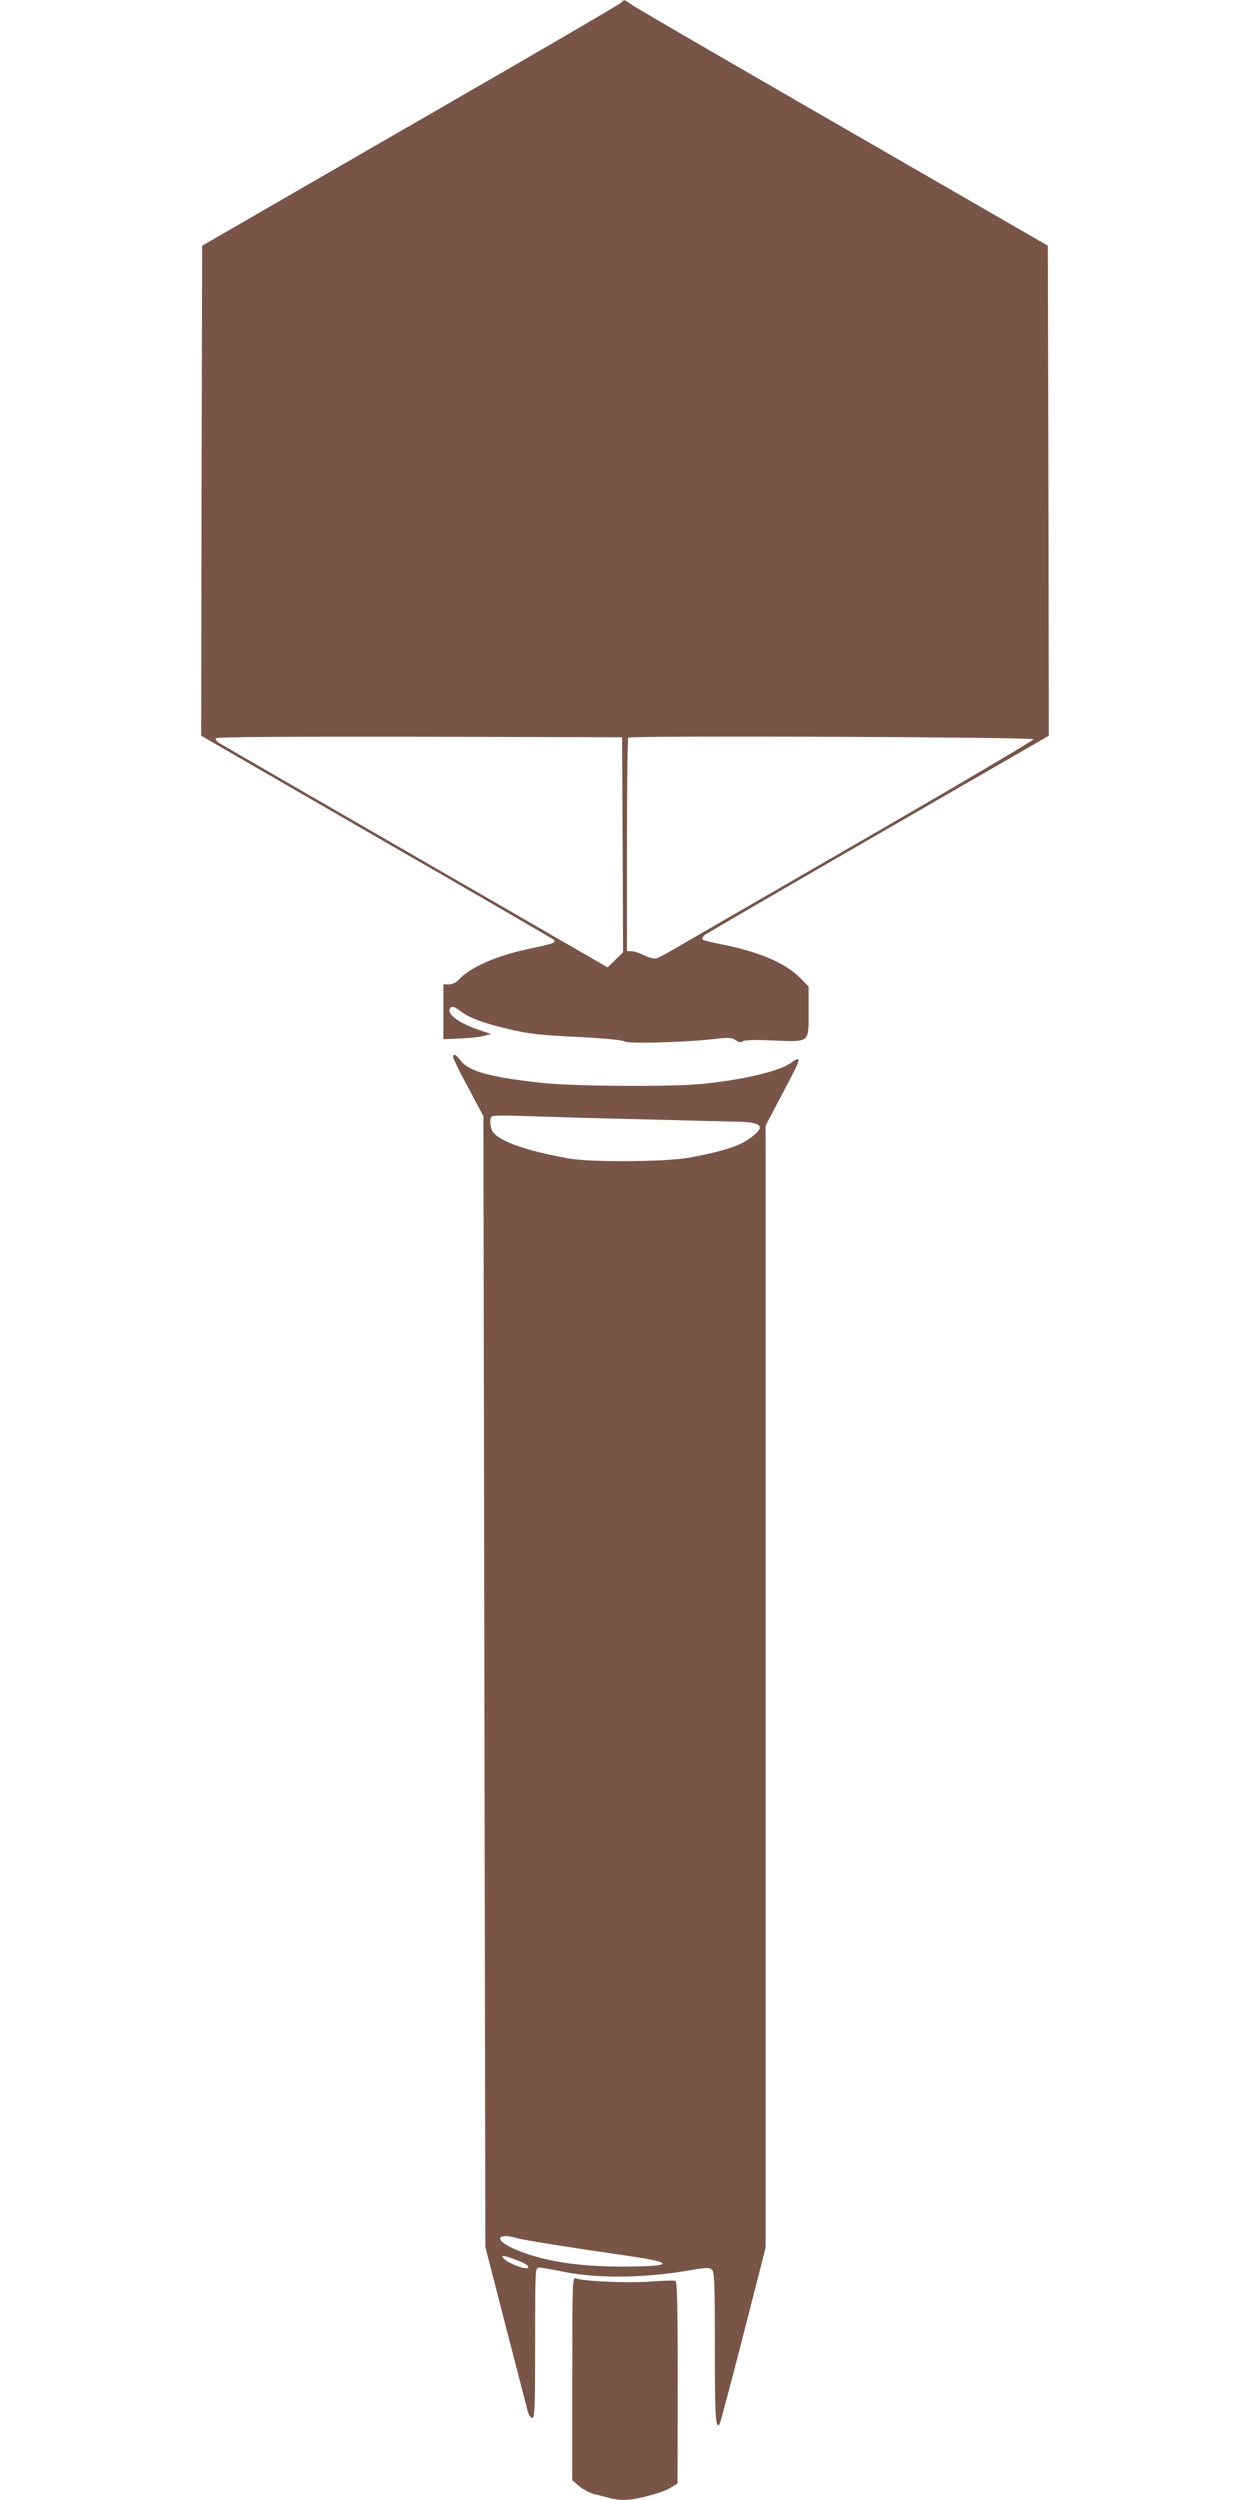 <?xml version="1.0" standalone="no"?>
<!DOCTYPE svg PUBLIC "-//W3C//DTD SVG 20010904//EN"
 "http://www.w3.org/TR/2001/REC-SVG-20010904/DTD/svg10.dtd">
<svg version="1.0" xmlns="http://www.w3.org/2000/svg"
 width="640pt" height="1280pt" viewBox="0 0 640 1280"
 preserveAspectRatio="xMidYMid meet">
<g transform="translate(0,1280) scale(0.1,-0.1)"
fill="#795548" stroke="none">
<path d="M3180 12786 c-8 -8 -395 -234 -860 -502 -465 -268 -944 -545 -1065
-615 l-220 -127 -3 -1254 -2 -1255 897 -518 c494 -284 902 -521 907 -526 16
-15 2 -20 -121 -46 -172 -36 -309 -96 -367 -162 -11 -12 -31 -21 -48 -21 l-28
0 0 -141 0 -140 88 4 c48 2 103 8 122 14 l35 9 -55 18 c-116 39 -181 89 -152
118 7 7 21 2 44 -15 50 -39 118 -64 252 -96 101 -24 159 -31 350 -40 137 -7
235 -16 243 -23 16 -13 313 -5 457 12 77 9 92 8 113 -6 17 -11 28 -13 35 -6 7
7 61 9 152 5 195 -8 186 -15 186 147 l0 129 -45 46 c-77 76 -209 132 -405 171
-47 9 -88 19 -93 23 -4 4 1 14 10 23 10 8 411 241 891 518 l872 503 -2 1255
-3 1254 -220 127 c-121 70 -589 340 -1040 600 -451 260 -839 486 -863 502 -50
34 -44 33 -62 15z m8 -4311 l2 -551 -39 -38 -40 -39 -213 123 c-1234 712
-1757 1014 -1776 1026 -12 8 -20 19 -17 24 4 7 388 9 1043 8 l1037 -3 3 -550z
m2104 540 c1 -5 -390 -236 -868 -512 -478 -276 -909 -525 -957 -553 -49 -29
-97 -55 -107 -57 -11 -3 -39 4 -63 16 -24 12 -53 21 -65 21 l-22 0 0 543 c0
299 3 547 7 550 11 12 2073 3 2075 -8z"/>
<path d="M2320 7387 c0 -7 35 -78 78 -157 l77 -145 5 -2895 5 -2895 103 -400
c57 -220 108 -417 113 -437 6 -22 16 -38 24 -38 13 0 15 54 15 385 0 379 0
385 20 385 11 0 62 -9 113 -19 182 -38 418 -36 659 5 79 14 100 15 112 4 14
-11 16 -62 16 -401 0 -357 4 -423 25 -389 4 6 58 211 121 456 l114 446 0 2873
0 2872 60 114 c100 188 114 218 107 225 -3 3 -18 -3 -33 -15 -56 -44 -243 -89
-463 -111 -155 -15 -651 -12 -811 5 -261 28 -376 58 -418 111 -28 36 -42 43
-42 21z m935 -317 c231 -6 464 -12 517 -13 139 -3 153 -27 56 -93 -49 -34
-145 -63 -298 -91 -121 -22 -505 -25 -620 -4 -212 38 -352 87 -386 135 -15 22
-19 68 -6 80 4 5 77 5 162 2 85 -3 344 -11 575 -16z m-605 -5730 c35 -10 280
-49 565 -90 249 -36 235 -55 -40 -55 -233 1 -411 31 -552 95 -96 44 -76 80 27
50z m16 -120 c33 -14 44 -24 37 -31 -12 -12 -105 24 -125 49 -11 13 -10 14 14
9 14 -4 48 -16 74 -27z"/>
<path d="M2930 622 l0 -520 35 -31 c19 -16 54 -35 77 -41 24 -5 59 -15 79 -20
20 -6 54 -10 76 -10 58 0 196 37 237 63 l35 22 1 516 c0 405 -3 518 -12 521
-7 3 -67 1 -133 -4 -116 -8 -341 2 -377 17 -17 7 -18 -22 -18 -513z"/>
</g>
</svg>
